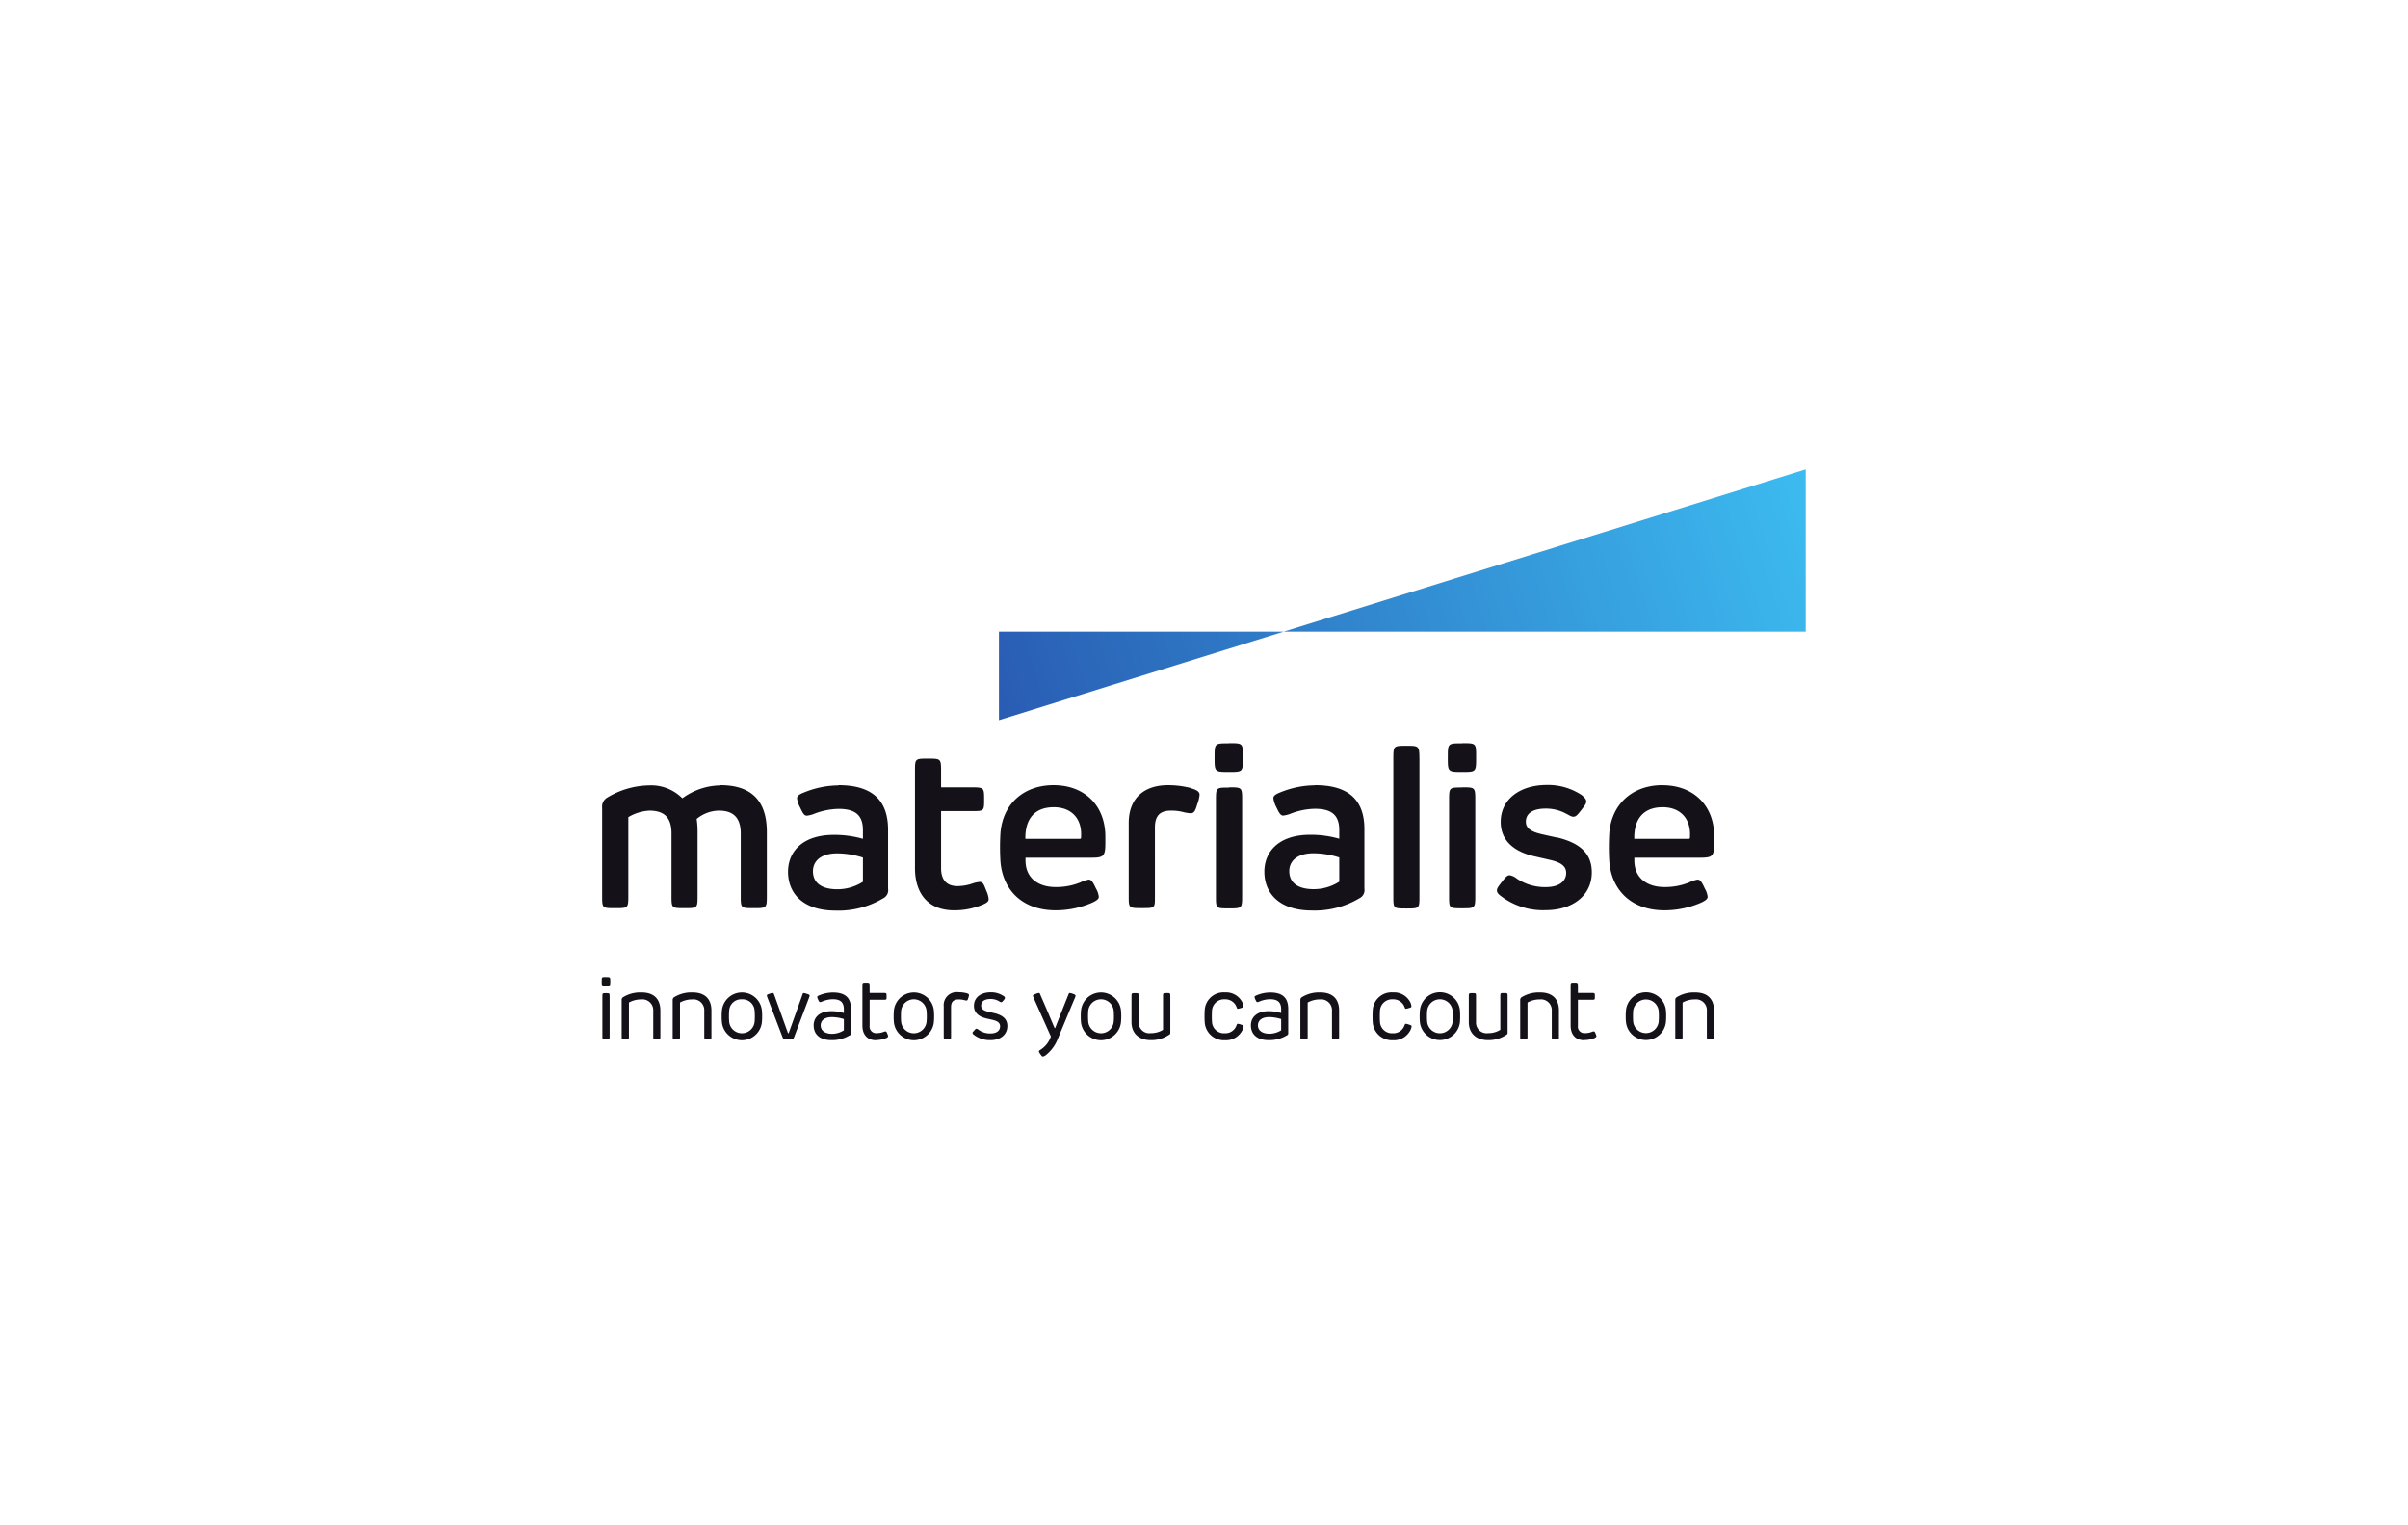 <?xml version="1.0" encoding="UTF-8"?>
<svg xmlns="http://www.w3.org/2000/svg" xmlns:xlink="http://www.w3.org/1999/xlink" id="图层_1" data-name="图层 1" viewBox="0 0 510.24 323.15">
  <defs>
    <linearGradient id="未命名的渐变" x1="214.16" y1="163.68" x2="384.21" y2="218.06" gradientTransform="matrix(1, 0, 0, -1, 0, 324.04)" gradientUnits="userSpaceOnUse">
      <stop offset="0" stop-color="#295cb3"></stop>
      <stop offset="1" stop-color="#3cbbf0"></stop>
    </linearGradient>
  </defs>
  <title>Materialise</title>
  <path d="M129.18,211.18v8.33c0,.7,0,.7-.78.7s-.76,0-.76-.7v-8.33c0-.77,0-.77.76-.77S129.18,210.41,129.18,211.18Zm-.78-2.35c-.9,0-.9,0-.9-.92s0-.89.9-.89.92,0,.92.89S129.32,208.83,128.4,208.83Z" style="fill:#151118"></path>
  <path d="M139.19,220.21c-.77,0-.77,0-.77-.7v-5.34a2.3,2.3,0,0,0-2.54-2.43,5.31,5.31,0,0,0-2.61.66v7.11c0,.7,0,.7-.77.7s-.77,0-.77-.7v-7.59a.67.67,0,0,1,.32-.66,6.94,6.94,0,0,1,3.88-1c2.66,0,4,1.41,4,3.86v5.4c0,.7,0,.7-.77.7" style="fill:#151118"></path>
  <path d="M150,220.21c-.77,0-.77,0-.77-.7v-5.34a2.29,2.29,0,0,0-2.53-2.43,5.25,5.25,0,0,0-2.61.66v7.11c0,.7,0,.7-.78.7s-.77,0-.77-.7v-7.59a.68.68,0,0,1,.33-.66,6.91,6.91,0,0,1,3.88-1c2.65,0,4,1.41,4,3.86v5.4c0,.7,0,.7-.77.7" style="fill:#151118"></path>
  <path d="M154.51,214.12a14.29,14.29,0,0,0,0,2.36,2.71,2.71,0,0,0,5.39,0,15.22,15.22,0,0,0,0-2.34,2.56,2.56,0,0,0-2.7-2.42A2.53,2.53,0,0,0,154.51,214.12Zm6.93-.08a14.36,14.36,0,0,1,0,2.54,4.26,4.26,0,0,1-8.47,0,14.79,14.79,0,0,1,0-2.49,4.26,4.26,0,0,1,8.47-.05" style="fill:#151118"></path>
  <path d="M170.94,210.54c.53.18.62.24.62.4a2,2,0,0,1-.16.52l-3.1,8.18c-.23.57-.23.57-1.27.57s-1,0-1.25-.57l-3.13-8.19a2.79,2.79,0,0,1-.16-.55c0-.15.11-.21.63-.38a2.32,2.32,0,0,1,.61-.15c.17,0,.23.13.34.43l2.87,8c0,.07.05.09.11.09s.07,0,.1-.09l2.86-8c.09-.31.15-.4.33-.4a2.09,2.09,0,0,1,.6.16" style="fill:#151118"></path>
  <path d="M178.81,218.28V215.9a8.78,8.78,0,0,0-2.5-.42c-1.65,0-2.41.76-2.41,1.76s.8,1.78,2.42,1.78A4.71,4.71,0,0,0,178.81,218.28Zm1.2,1.08a7.13,7.13,0,0,1-3.86,1c-2.48,0-3.74-1.28-3.74-3.13,0-1.67,1.22-3,3.74-3a9.41,9.41,0,0,1,2.66.39v-.76c0-1.51-.72-2.16-2.34-2.16a6.07,6.07,0,0,0-2.2.46,1.49,1.49,0,0,1-.48.15c-.14,0-.23-.06-.42-.5a1.84,1.84,0,0,1-.2-.58c0-.12.09-.22.38-.34a7.84,7.84,0,0,1,2.92-.62c2.5,0,3.85,1,3.85,3.49v5a.56.56,0,0,1-.31.62" style="fill:#151118"></path>
  <path d="M185.63,220.38c-2,0-2.89-1.34-2.89-3.11V209c0-.81,0-.81.75-.81s.78,0,.78.81v1.37h2.83c.76,0,.76,0,.76.74s0,.7-.76.7h-2.83v5.48a1.39,1.39,0,0,0,1.5,1.59,3.94,3.94,0,0,0,1.48-.28,1.23,1.23,0,0,1,.37-.09c.2,0,.26.13.42.54s.16.45.16.51-.16.25-.4.36a5.63,5.63,0,0,1-2.17.42" style="fill:#151118"></path>
  <path d="M190.94,214.12a16.88,16.88,0,0,0,0,2.36,2.71,2.71,0,0,0,5.39,0,13.05,13.05,0,0,0,0-2.34,2.71,2.71,0,0,0-5.39,0Zm6.94-.08a14.36,14.36,0,0,1,0,2.54,4.26,4.26,0,0,1-8.47,0,14.79,14.79,0,0,1,0-2.49,4.26,4.26,0,0,1,8.47-.05" style="fill:#151118"></path>
  <path d="M205.32,210.85a2.28,2.28,0,0,1-.14.57c-.13.43-.19.55-.39.55a3,3,0,0,1-.62-.12,4.55,4.55,0,0,0-1-.11c-1.1,0-1.65.47-1.65,1.65v6.13c0,.69,0,.69-.76.69s-.79,0-.79-.69v-6.31a2.76,2.76,0,0,1,3.1-3,7.18,7.18,0,0,1,1.69.2c.28.09.56.17.56.4" style="fill:#151118"></path>
  <path d="M212.65,211c.21.17.29.28.29.41s-.06.24-.3.53-.34.39-.49.39-.26-.09-.54-.25a3.47,3.47,0,0,0-1.71-.43c-1.26,0-2,.48-2,1.41,0,.59.35,1,1.48,1.29.61.15,1.22.27,1.41.32,1.81.47,2.66,1.32,2.66,2.69,0,1.84-1.46,3-3.55,3a5.52,5.52,0,0,1-3.5-1.1c-.18-.14-.32-.24-.32-.41s0-.16.3-.48.34-.43.51-.43a1,1,0,0,1,.43.2,4.1,4.1,0,0,0,2.59.8c1.32,0,2-.63,2-1.51,0-.66-.43-1.07-1.5-1.34l-1.49-.34c-1.59-.39-2.55-1.25-2.55-2.64,0-1.79,1.46-2.88,3.55-2.88a4.73,4.73,0,0,1,2.7.78" style="fill:#151118"></path>
  <path d="M227.36,210.56c.42.15.54.23.54.41a1.51,1.51,0,0,1-.18.54l-3.55,8.5a8.21,8.21,0,0,1-2.62,3.57,1.38,1.38,0,0,1-.57.25c-.16,0-.24-.08-.51-.47s-.33-.47-.33-.6.1-.21.36-.38a5.21,5.21,0,0,0,2.17-2.8l-3.6-8.05a2.12,2.12,0,0,1-.19-.56c0-.16.16-.24.57-.4a3.09,3.09,0,0,1,.66-.2c.19,0,.24.15.38.5,1.76,4,2.13,5,2.94,6.85,0,0,0,.08.09.08s.07,0,.09-.08c.63-1.63,1.2-3.06,2.73-6.88.12-.31.18-.46.35-.46a2.66,2.66,0,0,1,.67.18" style="fill:#151118"></path>
  <path d="M230.6,214.12a14.29,14.29,0,0,0,0,2.36,2.71,2.71,0,0,0,5.39,0,15.22,15.22,0,0,0,0-2.34,2.71,2.71,0,0,0-5.39,0Zm6.93-.08a14.36,14.36,0,0,1,0,2.54,4.26,4.26,0,0,1-8.47,0,14.79,14.79,0,0,1,0-2.49,4.26,4.26,0,0,1,8.47-.05" style="fill:#151118"></path>
  <path d="M240.53,210.41c.76,0,.76,0,.76.79v5.36a2.24,2.24,0,0,0,2.55,2.32,4.78,4.78,0,0,0,2.6-.71v-7c0-.78,0-.78.77-.78s.77,0,.77.78v7.47c0,.41,0,.42-.31.62a6.67,6.67,0,0,1-3.84,1.1c-2.42,0-4.07-1.37-4.07-3.82V211.2c0-.79,0-.79.77-.79" style="fill:#151118"></path>
  <path d="M263.29,212.46a2.6,2.6,0,0,1,.18.76c0,.2-.12.23-.57.36a3.3,3.3,0,0,1-.61.14c-.18,0-.19-.17-.32-.48a2.52,2.52,0,0,0-2.42-1.52,2.56,2.56,0,0,0-2.74,2.42,20.3,20.3,0,0,0,0,2.34,2.54,2.54,0,0,0,2.74,2.42,2.47,2.47,0,0,0,2.4-1.53c.13-.32.16-.47.34-.47a2.4,2.4,0,0,1,.65.16c.47.16.57.2.57.37a2.8,2.8,0,0,1-.22.75,3.88,3.88,0,0,1-3.75,2.2,4.07,4.07,0,0,1-4.27-3.82,21.36,21.36,0,0,1,0-2.53,4,4,0,0,1,4.29-3.78,3.86,3.86,0,0,1,3.73,2.21" style="fill:#151118"></path>
  <path d="M271.47,218.28V215.9a8.84,8.84,0,0,0-2.51-.42c-1.65,0-2.41.76-2.41,1.76S267.36,219,269,219A4.77,4.77,0,0,0,271.47,218.28Zm1.19,1.08a7.12,7.12,0,0,1-3.85,1c-2.49,0-3.75-1.28-3.75-3.13,0-1.67,1.22-3,3.75-3a9.41,9.41,0,0,1,2.66.39v-.76c0-1.51-.72-2.16-2.35-2.16a6.07,6.07,0,0,0-2.2.46,1.53,1.53,0,0,1-.47.15c-.15,0-.23-.06-.42-.5a1.84,1.84,0,0,1-.2-.58c0-.12.08-.22.38-.34a7.79,7.79,0,0,1,2.91-.62c2.51,0,3.85,1,3.85,3.49v5c0,.36,0,.41-.31.62" style="fill:#151118"></path>
  <path d="M283,220.21c-.76,0-.76,0-.76-.7v-5.34a2.3,2.3,0,0,0-2.54-2.43,5.28,5.28,0,0,0-2.61.66v7.11c0,.7,0,.7-.78.7s-.77,0-.77-.7v-7.59a.68.68,0,0,1,.33-.66,6.94,6.94,0,0,1,3.88-1c2.66,0,4,1.41,4,3.86v5.4c0,.7,0,.7-.77.7" style="fill:#151118"></path>
  <path d="M298.89,212.46a2.6,2.6,0,0,1,.18.76c0,.2-.12.23-.57.36a3.46,3.46,0,0,1-.6.14c-.19,0-.19-.17-.33-.48a2.52,2.52,0,0,0-2.42-1.52,2.56,2.56,0,0,0-2.74,2.42,20.3,20.3,0,0,0,0,2.34,2.54,2.54,0,0,0,2.74,2.42,2.46,2.46,0,0,0,2.4-1.53c.14-.32.16-.47.35-.47a2.45,2.45,0,0,1,.64.16c.48.16.57.2.57.37a2.47,2.47,0,0,1-.22.75,3.88,3.88,0,0,1-3.75,2.2,4.07,4.07,0,0,1-4.27-3.82,21.36,21.36,0,0,1,0-2.53,4,4,0,0,1,4.29-3.78,3.86,3.86,0,0,1,3.73,2.21" style="fill:#151118"></path>
  <path d="M302.41,214.12a14.29,14.29,0,0,0,0,2.36,2.71,2.71,0,0,0,5.39,0,15.22,15.22,0,0,0,0-2.34,2.71,2.71,0,0,0-5.39,0Zm6.94-.08a16.57,16.57,0,0,1,0,2.54,4.27,4.27,0,0,1-8.48,0,14.79,14.79,0,0,1,0-2.49,4.26,4.26,0,0,1,8.48-.05" style="fill:#151118"></path>
  <path d="M312,210.41c.76,0,.76,0,.76.79v5.36a2.24,2.24,0,0,0,2.55,2.32,4.78,4.78,0,0,0,2.6-.71v-7c0-.78,0-.78.77-.78s.77,0,.77.78v7.47c0,.41,0,.42-.3.62a6.71,6.71,0,0,1-3.85,1.1c-2.42,0-4.07-1.37-4.07-3.82V211.2c0-.79,0-.79.77-.79" style="fill:#151118"></path>
  <path d="M329.58,220.21c-.77,0-.77,0-.77-.7v-5.34a2.29,2.29,0,0,0-2.53-2.43,5.25,5.25,0,0,0-2.61.66v7.11c0,.7,0,.7-.78.7s-.77,0-.77-.7v-7.59a.69.69,0,0,1,.32-.66,7,7,0,0,1,3.89-1c2.65,0,4,1.41,4,3.86v5.4c0,.7,0,.7-.77.7" style="fill:#151118"></path>
  <path d="M335.71,220.38c-2,0-2.9-1.34-2.9-3.11V209c0-.81,0-.81.75-.81s.79,0,.79.81v1.37h2.83c.76,0,.76,0,.76.74s0,.7-.76.7h-2.83v5.48a1.39,1.39,0,0,0,1.5,1.59,3.89,3.89,0,0,0,1.47-.28,1.22,1.22,0,0,1,.38-.09c.2,0,.26.13.42.54s.16.45.16.51-.16.25-.41.36a5.58,5.58,0,0,1-2.16.42" style="fill:#151118"></path>
  <path d="M346.06,214.12a16.88,16.88,0,0,0,0,2.36,2.72,2.72,0,0,0,5.4,0,15.22,15.22,0,0,0,0-2.34,2.72,2.72,0,0,0-5.4,0ZM353,214a14.36,14.36,0,0,1,0,2.54,4.26,4.26,0,0,1-8.47,0,14.79,14.79,0,0,1,0-2.49A4.26,4.26,0,0,1,353,214" style="fill:#151118"></path>
  <path d="M362.44,220.21c-.77,0-.77,0-.77-.7v-5.34a2.29,2.29,0,0,0-2.53-2.43,5.25,5.25,0,0,0-2.61.66v7.11c0,.7,0,.7-.78.7s-.77,0-.77-.7v-7.59a.69.69,0,0,1,.32-.66,7,7,0,0,1,3.89-1c2.65,0,4,1.41,4,3.86v5.4C363.21,220.21,363.21,220.21,362.44,220.21Z" style="fill:#151118"></path>
  <path d="M330.05,177.48c-.61-.14-2.13-.46-3.45-.77-2.47-.58-3.28-1.4-3.28-2.63,0-1.73,1.45-2.77,4.19-2.77a8.91,8.91,0,0,1,4.2,1c.86.43,1.2.72,1.69.72s.81-.31,1.64-1.38,1.07-1.39,1.07-1.83-.24-.77-.92-1.35a12.88,12.88,0,0,0-7.42-2.17c-5.57,0-9.78,2.92-9.78,7.84,0,4,2.89,6.24,6.87,7.21l3.77.87c2.35.57,3.23,1.42,3.23,2.72,0,1.71-1.42,3-4.3,3a10.65,10.65,0,0,1-6.17-1.81,3.28,3.28,0,0,0-1.47-.7c-.56,0-.85.34-1.73,1.47s-1,1.38-1,1.74c0,.55.44.91,1.08,1.37a14.66,14.66,0,0,0,9.27,2.82c5.52,0,9.75-3,9.75-8,0-3.88-2.32-6.17-7.21-7.38Zm-69.69-20c-3,0-3,0-3,3s0,3.06,3,3.06,3,0,3-3.06S263.39,157.45,260.36,157.45Zm49.42,9.35c-2.73,0-2.73,0-2.73,2.8v20.2c0,2.6,0,2.6,2.73,2.6s2.82,0,2.82-2.6V169.6C312.6,166.8,312.6,166.8,309.78,166.8Zm0-9.35c-3,0-3,0-3,3s0,3.06,3,3.06,3,0,3-3.06S312.82,157.45,309.78,157.45Zm-26,29.31a10,10,0,0,1-5.43,1.59c-3.28,0-5.16-1.32-5.16-3.83,0-2.1,1.64-3.78,5.14-3.78a18.26,18.26,0,0,1,5.45.89Zm-5.16-20.42a19.7,19.7,0,0,0-7.22,1.45c-1.27.48-1.58.84-1.58,1.3a5.68,5.68,0,0,0,.66,1.95c.68,1.5,1,1.69,1.41,1.72a6.18,6.18,0,0,0,1.67-.44,14.94,14.94,0,0,1,5.06-1c3.69,0,5.16,1.47,5.16,4.51v1.83a22,22,0,0,0-6.14-.84c-6.72,0-9.73,3.61-9.73,7.83,0,4.61,3.23,8.22,10.05,8.22a18.5,18.5,0,0,0,10.15-2.63,1.9,1.9,0,0,0,1-2V175.82C289.17,169.24,285.48,166.34,278.66,166.34ZM298,158c-2.76,0-2.76,0-2.76,2.87v29c0,2.6,0,2.6,2.76,2.6s2.77,0,2.77-2.6v-29C300.74,158,300.71,158,298,158Zm-37.61,8.85c-2.74,0-2.74,0-2.74,2.8v20.2c0,2.6,0,2.6,2.74,2.6s2.81,0,2.81-2.6V169.6c0-2.8,0-2.8-2.81-2.8Zm-107.8-.46a13.9,13.9,0,0,0-8,2.73,9.34,9.34,0,0,0-7.12-2.73,17.6,17.6,0,0,0-8.88,2.63,2.21,2.21,0,0,0-1,2.1V189.7c0,2.7,0,2.7,2.76,2.7s2.79,0,2.79-2.7V173.12a9.67,9.67,0,0,1,4.47-1.38c3.16,0,4.68,1.5,4.68,4.8V189.7c0,2.7,0,2.7,2.76,2.7s2.76,0,2.76-2.7V176.4a18.25,18.25,0,0,0-.19-2.9,7.57,7.57,0,0,1,4.74-1.76c3.18,0,4.6,1.67,4.6,4.85V189.7c0,2.7,0,2.7,2.74,2.7s2.79,0,2.79-2.7V176.28c0-6.25-2.89-9.94-9.84-9.94Zm30.26,20.42a10,10,0,0,1-5.43,1.59c-3.27,0-5.16-1.32-5.16-3.83,0-2.1,1.64-3.78,5.14-3.78a18.21,18.21,0,0,1,5.45.89Zm-5.16-20.42a19.64,19.64,0,0,0-7.21,1.45c-1.27.48-1.59.84-1.59,1.3a5.68,5.68,0,0,0,.66,1.95c.68,1.5.95,1.69,1.42,1.72a6.22,6.22,0,0,0,1.66-.44,15,15,0,0,1,5.06-1c3.7,0,5.16,1.47,5.16,4.51v1.83a21.93,21.93,0,0,0-6.13-.84c-6.73,0-9.74,3.61-9.74,7.83,0,4.61,3.23,8.22,10.05,8.22a18.47,18.47,0,0,0,10.15-2.63,1.89,1.89,0,0,0,1-2V175.82C188.18,169.24,184.49,166.34,177.66,166.34ZM358.1,177.09c0,.63,0,.63-.61.63h-11.2c-.08-4.12,1.88-6.7,6-6.7C356,171,358.27,173.41,358.1,177.09Zm-5.85-10.75c-6.23,0-10.73,3.88-11.25,10.13a50.59,50.59,0,0,0,0,6.05c.49,6.08,4.67,10.34,11.71,10.34a19.44,19.44,0,0,0,7.71-1.61c1.15-.53,1.42-.87,1.42-1.28a4.45,4.45,0,0,0-.59-1.71c-.66-1.45-1-1.91-1.54-1.91a6.06,6.06,0,0,0-1.74.58,13.47,13.47,0,0,1-5.28,1c-3.72,0-6.38-1.95-6.38-5.62v-.6h13.86c2.69,0,3.06-.27,3.06-3.16v-1.35c0-6.53-4.35-10.85-11-10.85ZM229.08,177.09c0,.63,0,.63-.61.63h-11.2c-.08-4.12,1.88-6.7,6-6.7C227,171,229.25,173.41,229.08,177.09Zm-5.84-10.75c-6.24,0-10.74,3.88-11.25,10.13a48.48,48.48,0,0,0,0,6.05c.49,6.08,4.67,10.34,11.72,10.34a19.39,19.39,0,0,0,7.7-1.61c1.15-.53,1.42-.87,1.42-1.28a4.27,4.27,0,0,0-.59-1.71c-.66-1.45-1-1.91-1.54-1.91a6.15,6.15,0,0,0-1.74.58,13.44,13.44,0,0,1-5.28,1c-3.72,0-6.38-1.95-6.38-5.62v-.6h13.86c2.69,0,3.06-.27,3.06-3.16v-1.35C234.19,170.66,229.84,166.34,223.24,166.34Zm-15.62,20.5a6.12,6.12,0,0,0-1.39.28,10.24,10.24,0,0,1-3.33.61c-2.39,0-3.49-1.4-3.49-3.79v-12.1h6.45c2.67,0,2.67,0,2.67-2.46s0-2.58-2.67-2.58h-6.45v-3.21c0-2.87,0-2.87-2.79-2.87s-2.74,0-2.74,2.87v20.35c0,5.07,2.54,8.92,8.29,8.92a15.17,15.17,0,0,0,6-1.18c.91-.38,1.32-.7,1.32-1.18a5.23,5.23,0,0,0-.51-1.81c-.52-1.37-.71-1.85-1.4-1.85Zm44.68-19.9a19.57,19.57,0,0,0-4.77-.6c-5.45,0-8.36,3.09-8.36,8v15.5c0,2.55,0,2.55,2.81,2.55s2.74,0,2.74-2.55V175.29c0-2.56,1.17-3.55,3.4-3.55a10.19,10.19,0,0,1,2.47.27,9.14,9.14,0,0,0,1.66.29c.76,0,1-.44,1.44-1.91a7.61,7.61,0,0,0,.49-2c0-.77-.8-1.11-1.88-1.4" style="fill:#151118"></path>
  <path d="M211.67,152.57,272,133.82H211.67ZM272,133.82H382.62V99.44L272,133.82" style="fill:url(#未命名的渐变)"></path>
</svg>
